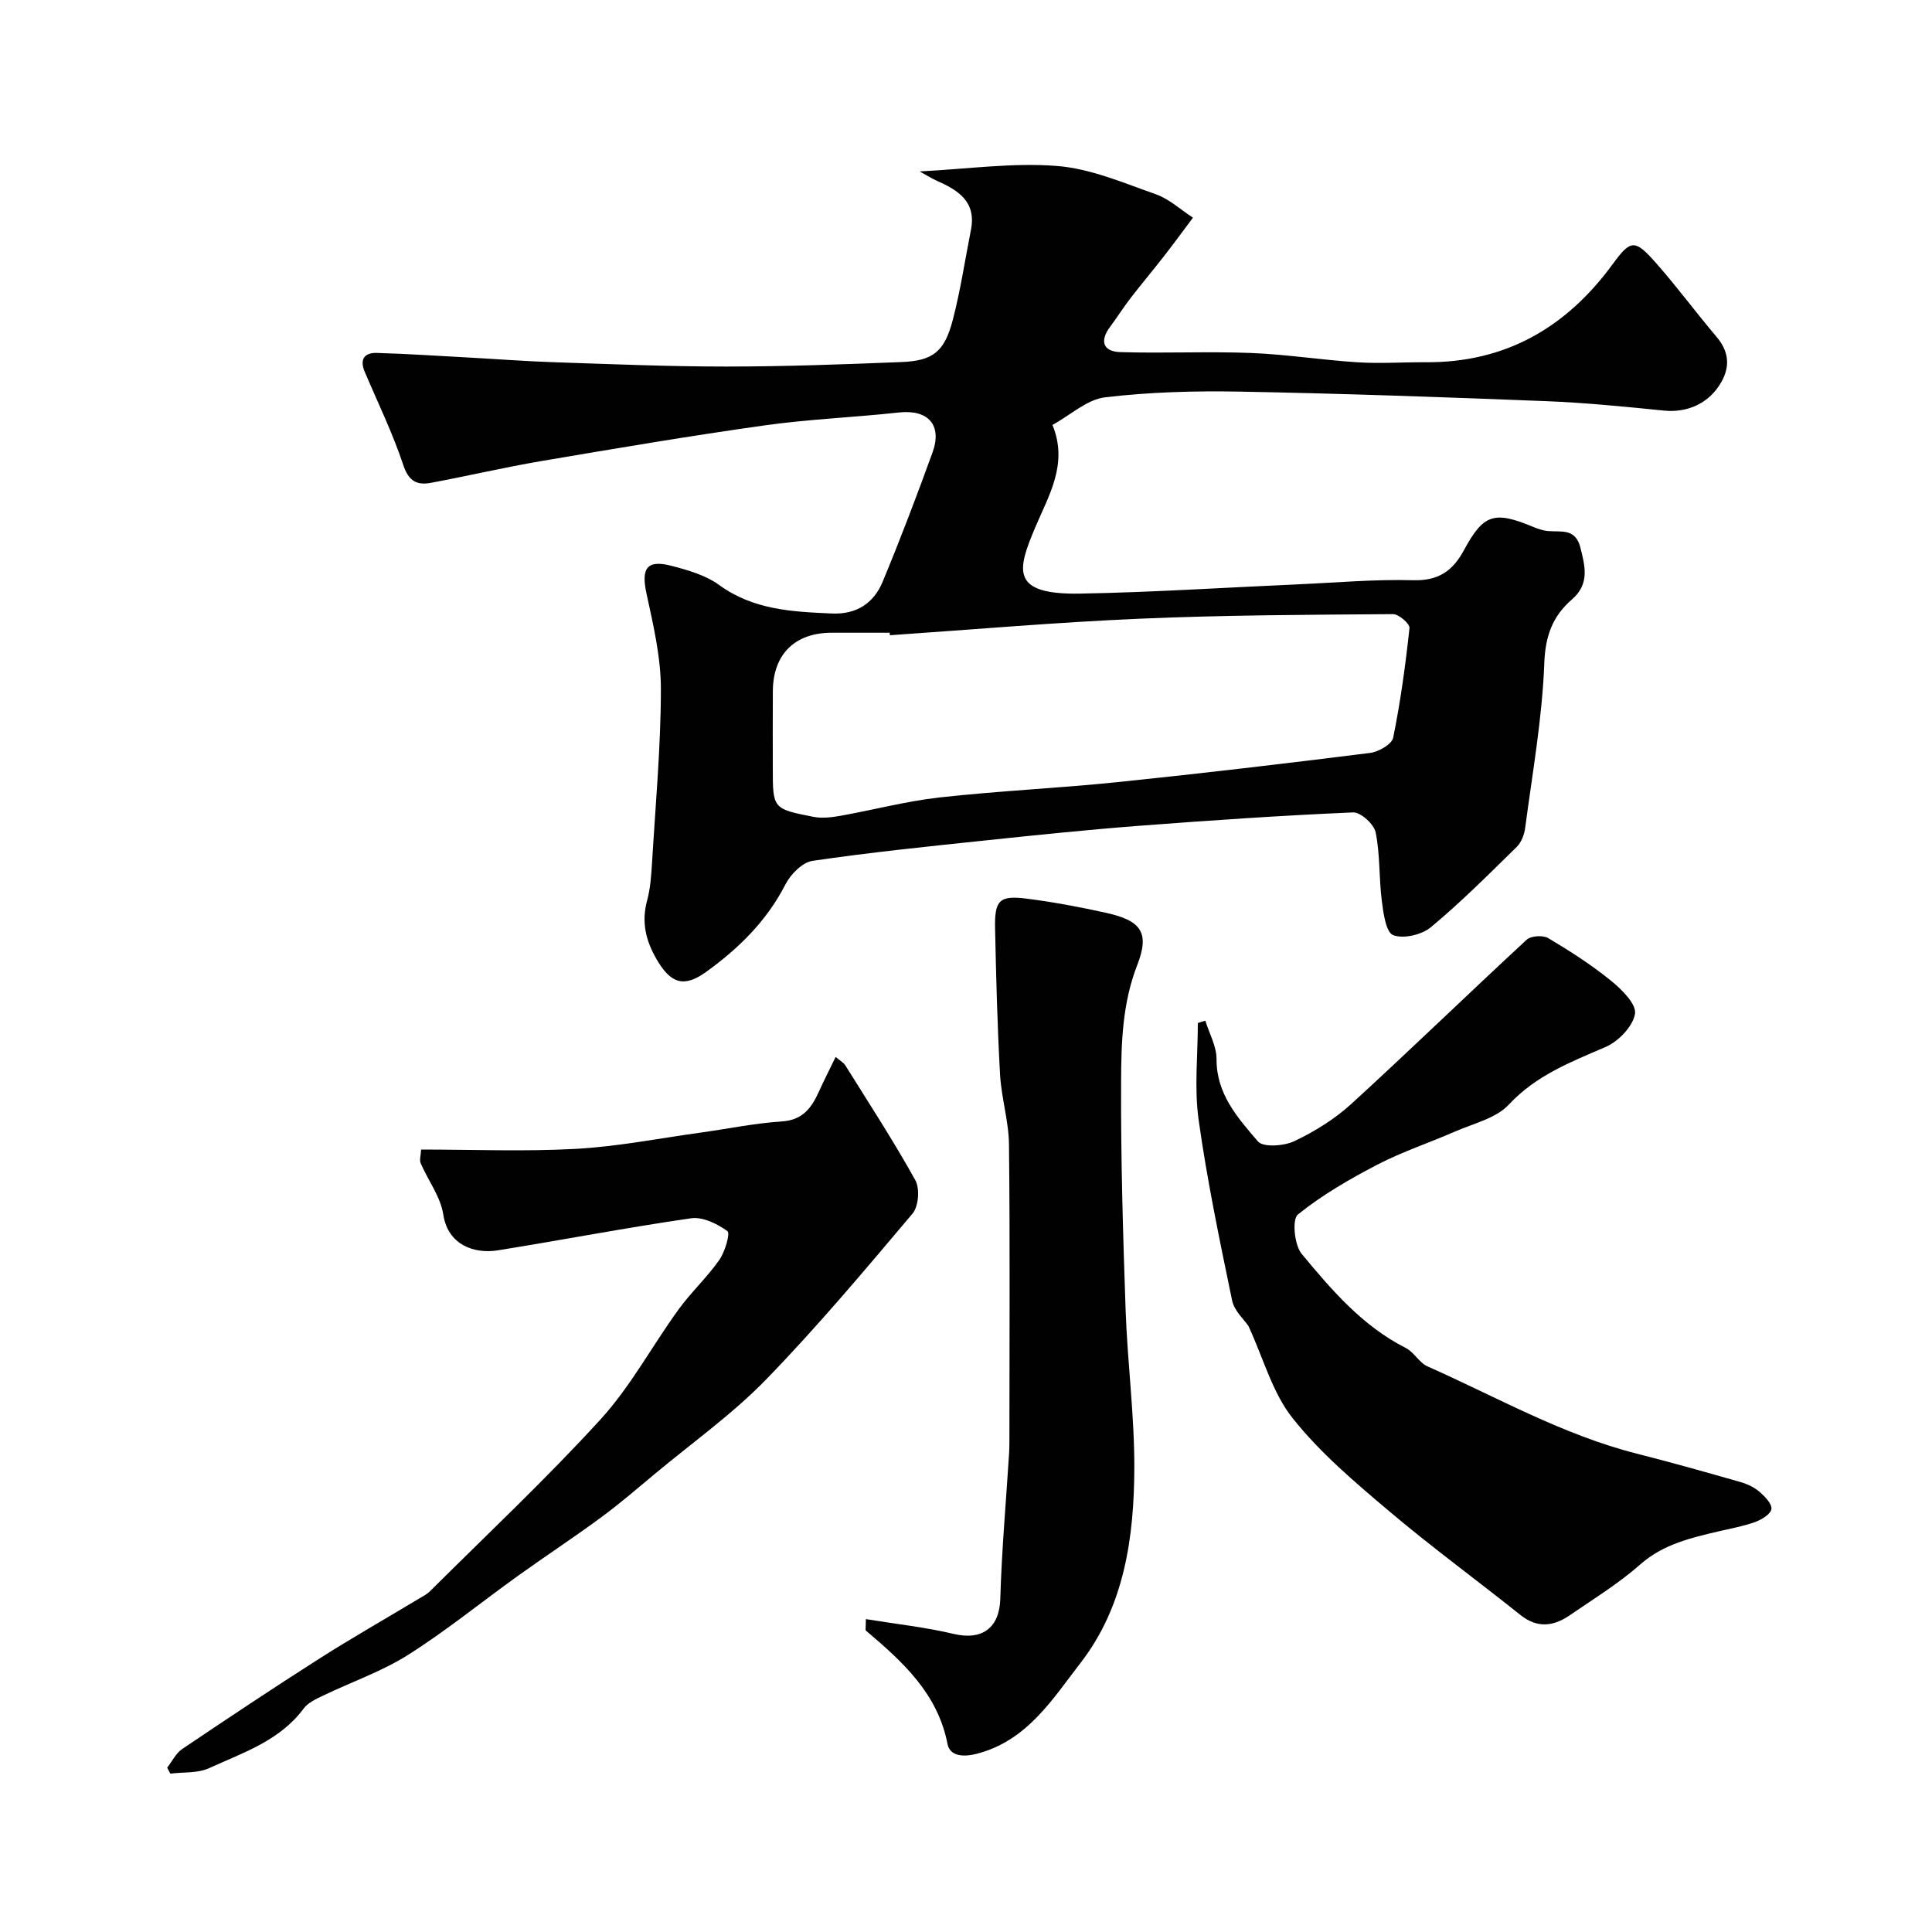 <svg enable-background="new 0 0 400 400" viewBox="0 0 400 400" xmlns="http://www.w3.org/2000/svg"><g fill="#010102"><path d="m190.4 35.49c9.95-.5 19.26-1.85 28.42-1.13 6.94.54 13.75 3.49 20.46 5.85 2.8.98 5.16 3.2 7.71 4.86-1.98 2.64-3.93 5.31-5.95 7.91-2.29 2.94-4.69 5.79-6.96 8.73-1.49 1.93-2.79 4-4.25 5.96-2.17 2.89-1.5 5.12 2.12 5.23 9.01.28 18.04-.17 27.05.18 7.38.29 14.72 1.46 22.09 1.93 4.67.3 9.37-.04 14.06-.01 16.57.12 29.17-7.2 38.78-20.37 3.69-5.05 4.56-5.11 8.84-.28 4.39 4.96 8.33 10.33 12.62 15.38 2.52 2.98 2.86 6.03 1.02 9.32-2.48 4.43-7.01 6.45-11.87 5.96-8.17-.82-16.36-1.64-24.56-1.96-21.11-.83-42.22-1.58-63.34-1.97-9.29-.17-18.65.09-27.85 1.18-3.72.44-7.12 3.65-10.89 5.72 3.32 8.07-.77 14.58-3.59 21.27-3.68 8.73-5.21 13.91 9.33 13.65 15.04-.27 30.07-1.26 45.1-1.92 7.93-.35 15.88-1.07 23.8-.85 5.23.15 8.21-1.88 10.55-6.22 4.05-7.51 6.3-8.15 14.22-4.87 1.03.43 2.14.82 3.24.91 2.68.23 5.61-.61 6.63 3.35 1.02 3.97 1.96 7.62-1.73 10.81-3.98 3.45-5.51 7.5-5.72 13.18-.43 11.41-2.46 22.76-3.96 34.12-.18 1.38-.78 2.98-1.74 3.92-5.79 5.68-11.54 11.45-17.77 16.63-1.9 1.58-5.67 2.47-7.82 1.65-1.49-.57-2.03-4.54-2.35-7.08-.6-4.72-.34-9.58-1.28-14.21-.34-1.69-3.11-4.19-4.68-4.12-14.81.64-29.61 1.65-44.4 2.78-10.64.82-21.26 1.92-31.88 3.04-11.9 1.25-23.81 2.47-35.63 4.21-2.1.31-4.53 2.78-5.6 4.87-3.88 7.57-9.69 13.27-16.42 18.12-4.63 3.34-7.36 2.42-10.31-2.7-2.2-3.81-3.11-7.66-1.92-12.05.68-2.49.86-5.15 1.02-7.75.72-12 1.82-24 1.84-36 .01-6.61-1.56-13.29-2.98-19.82-1.13-5.22.04-7.08 5.14-5.76 3.43.89 7.1 1.94 9.89 3.97 7.12 5.18 15.18 5.55 23.39 5.91 5.08.22 8.64-2.16 10.47-6.57 3.67-8.82 7.06-17.76 10.32-26.74 2.08-5.74-.92-8.97-6.95-8.31-9.3 1.02-18.68 1.38-27.94 2.69-15.35 2.16-30.65 4.75-45.93 7.34-7.7 1.31-15.31 3.09-22.99 4.53-2.89.54-4.63-.28-5.75-3.67-2.19-6.6-5.27-12.9-7.99-19.32-1.09-2.56-.07-3.98 2.51-3.9 6.26.18 12.52.6 18.78.94 5.93.32 11.85.78 17.78.98 11.92.4 23.85.9 35.77.9 12.09 0 24.19-.45 36.27-.93 6.55-.26 8.91-2.12 10.64-8.71 1.6-6.12 2.53-12.42 3.76-18.64 1.17-5.91-2.69-8.25-7.15-10.23-1.02-.45-1.96-1.06-3.47-1.89zm-6.16 96.03c-.01-.17-.02-.34-.04-.52-4 0-8 0-12 0-7.62 0-12.14 4.45-12.19 12.06-.04 5.33-.01 10.67-.01 16 0 8.33-.01 8.4 8.36 10.05 1.77.35 3.74.13 5.55-.19 6.89-1.22 13.71-3.05 20.64-3.82 12.25-1.36 24.58-1.91 36.84-3.17 17.44-1.8 34.85-3.86 52.25-6.04 1.77-.22 4.52-1.79 4.8-3.15 1.53-7.5 2.56-15.11 3.38-22.72.09-.87-2.22-2.88-3.41-2.87-17.43.13-34.88.19-52.29.94-17.32.74-34.6 2.25-51.88 3.43z"/><path d="m258.48 274.54c-.89-1.33-2.93-3.13-3.38-5.27-2.58-12.43-5.18-24.87-6.94-37.43-.92-6.56-.16-13.35-.16-20.04.52-.16 1.03-.32 1.55-.48.82 2.65 2.33 5.31 2.32 7.95-.04 7.26 4.42 12.2 8.57 17.05 1.1 1.28 5.42.96 7.57-.07 4.22-2.01 8.36-4.58 11.8-7.73 12.23-11.17 24.11-22.72 36.27-33.96.89-.82 3.37-.98 4.45-.34 4.48 2.66 8.9 5.5 12.94 8.77 2.24 1.81 5.37 4.89 5.04 6.9-.42 2.62-3.45 5.74-6.12 6.89-7.23 3.12-14.35 5.85-20 11.91-2.66 2.86-7.33 3.91-11.16 5.59-5.31 2.33-10.88 4.16-16.01 6.82-5.77 3-11.48 6.3-16.51 10.35-1.23.99-.73 6.31.78 8.14 6.21 7.49 12.59 14.95 21.57 19.5 1.71.87 2.78 3.05 4.5 3.81 14.31 6.35 28 14.18 43.35 18.07 7.21 1.83 14.37 3.85 21.53 5.9 1.38.4 2.8 1.09 3.88 2.02 1.09.95 2.57 2.47 2.43 3.54-.14 1.05-2 2.18-3.32 2.67-2.42.88-5.01 1.34-7.53 1.93-5.84 1.37-11.55 2.67-16.35 6.91-4.48 3.94-9.64 7.12-14.59 10.51-3.35 2.29-6.7 2.7-10.19-.1-9.07-7.25-18.47-14.11-27.32-21.61-7-5.92-14.14-11.96-19.79-19.08-4.18-5.2-6.02-12.27-9.18-19.12z"/><path d="m179.27 335.22c6.29 1.03 12.32 1.67 18.16 3.06 5.98 1.42 9.5-1.3 9.67-7.27.29-10.04 1.19-20.06 1.82-30.09.08-1.33.07-2.66.07-3.99 0-19.99.13-39.97-.09-59.96-.05-4.84-1.58-9.65-1.85-14.51-.56-10.08-.82-20.18-1.03-30.28-.12-5.83.91-6.84 6.59-6.12 5.47.7 10.91 1.72 16.3 2.91 7.41 1.63 9.16 4.11 6.53 10.87-3.07 7.89-3.3 16.07-3.33 24.19-.07 15.76.39 31.52.94 47.27.38 10.87 1.83 21.73 1.8 32.59-.04 14.36-2.05 28.66-11.13 40.39-5.82 7.52-11.07 16.15-21.53 18.83-2.98.76-5.54.38-6.01-2.02-2.06-10.54-9.34-17.07-16.91-23.5-.14-.13 0-.61 0-2.37z"/><path d="m34.61 365.98c1.02-1.3 1.79-2.97 3.09-3.85 9.43-6.36 18.89-12.66 28.48-18.77 6.7-4.27 13.62-8.2 20.43-12.3.83-.5 1.75-.95 2.42-1.62 11.85-11.8 24.08-23.27 35.34-35.61 6.2-6.81 10.66-15.19 16.11-22.71 2.6-3.58 5.91-6.65 8.44-10.26 1.18-1.68 2.3-5.52 1.69-5.96-2.09-1.52-5.11-3.01-7.52-2.67-13.38 1.93-26.67 4.5-40.03 6.64-4.85.78-10.32-1.1-11.28-7.4-.56-3.69-3.14-7.05-4.68-10.62-.29-.68.03-1.62.08-2.85 10.73 0 21.39.44 32-.14 8.62-.47 17.18-2.16 25.76-3.35 5.65-.78 11.27-1.96 16.95-2.33 4.45-.29 6.21-2.97 7.75-6.38.99-2.19 2.09-4.33 3.37-6.97.93.79 1.64 1.16 2 1.74 4.92 7.88 10 15.67 14.5 23.78.96 1.73.68 5.42-.58 6.91-9.86 11.68-19.7 23.42-30.34 34.37-6.94 7.14-15.2 13.01-22.89 19.42-3.7 3.08-7.36 6.25-11.24 9.1-5.64 4.16-11.51 8.01-17.21 12.1-7.6 5.45-14.88 11.39-22.77 16.38-5.44 3.44-11.7 5.59-17.55 8.41-1.46.7-3.14 1.46-4.05 2.68-4.95 6.69-12.56 9.14-19.61 12.37-2.35 1.07-5.31.78-8 1.12-.22-.41-.44-.82-.66-1.23z"/></g></svg>